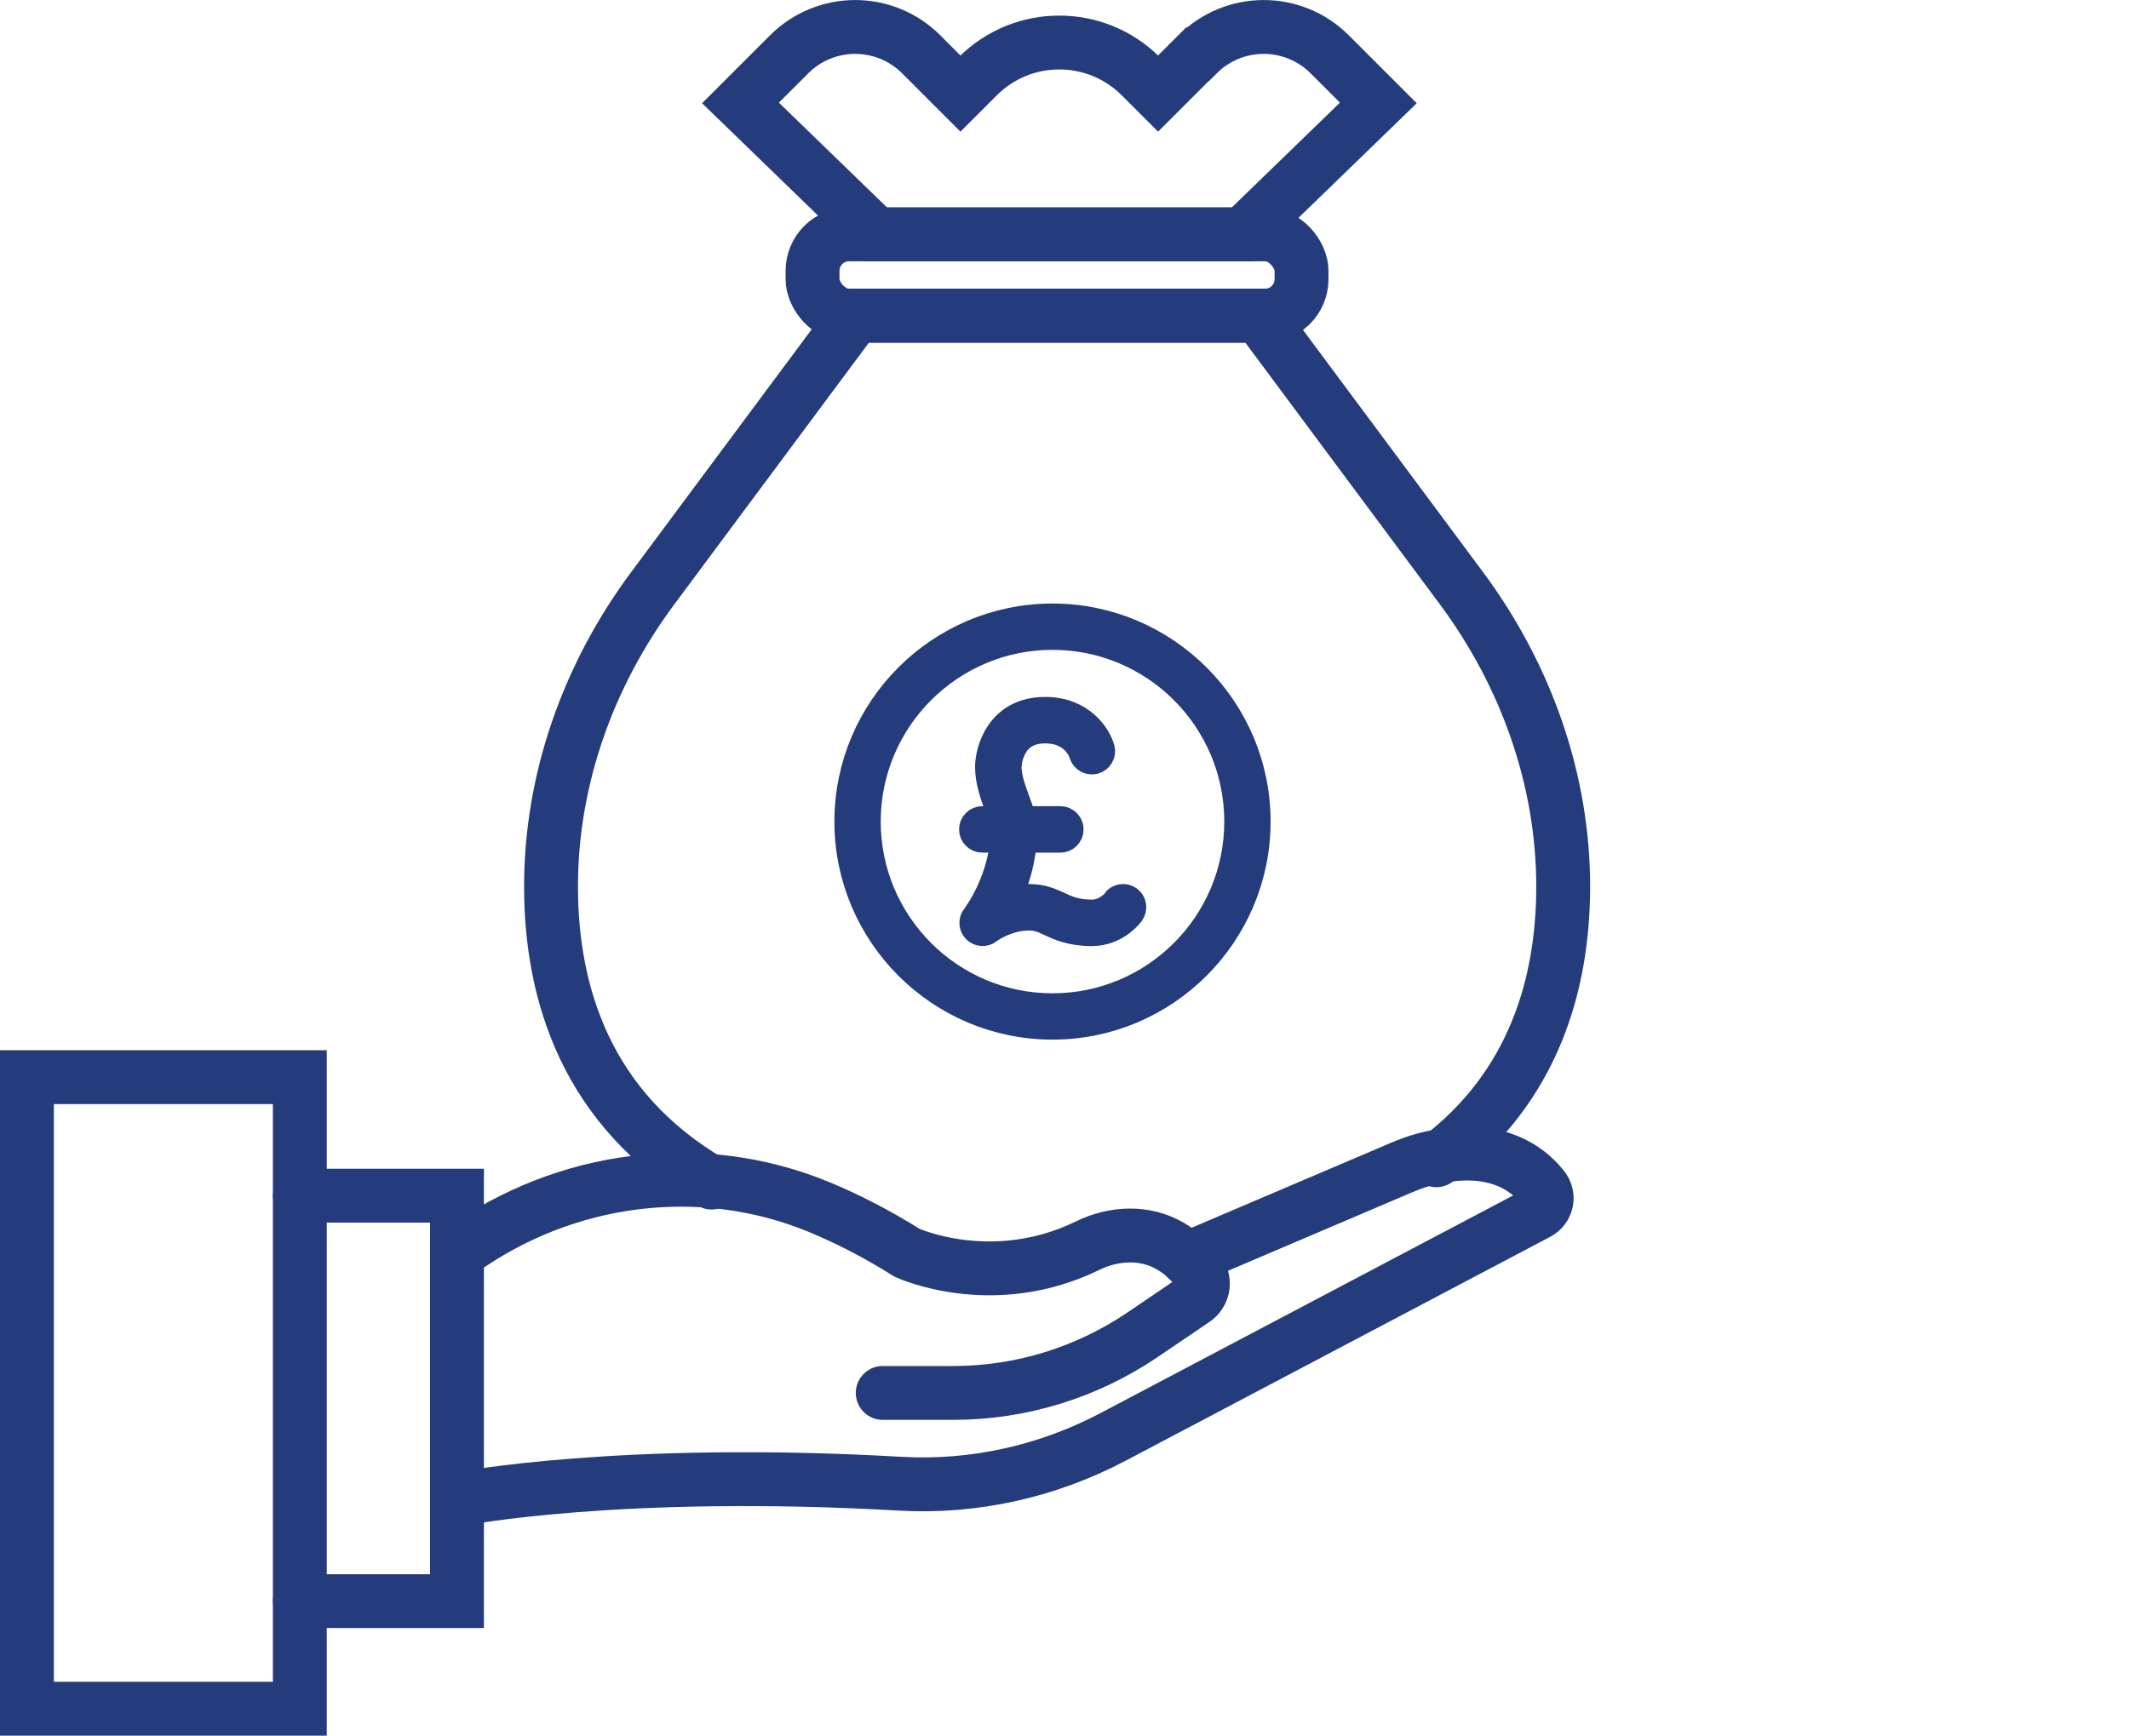 <?xml version="1.0" encoding="UTF-8"?>
<svg id="Layer_1" data-name="Layer 1" xmlns="http://www.w3.org/2000/svg" viewBox="0 0 138.32 112.79">
  <defs>
    <style>
      .cls-1 {
        fill: none;
        stroke-linecap: round;
        stroke-width: 3.5px;
      }

      .cls-1, .cls-2 {
        stroke: #243c7c;
        stroke-miterlimit: 10;
      }

      .cls-2 {
        fill: #243c7c;
        stroke-width: 2px;
      }
    </style>
  </defs>
  <g>
    <path class="cls-1" d="m93.32,75.4c6.41-4.78,8.22-11.59,8.24-17.7.02-7.03-2.43-13.85-6.62-19.49l-13.15-17.69h-26.22l-13.15,17.69c-4.2,5.64-6.64,12.46-6.62,19.49.02,6.76,2.22,14.37,10.43,19.15"/>
    <rect class="cls-1" x="52.79" y="15.23" width="31.77" height="5.28" rx="2.37" ry="2.37"/>
    <path class="cls-1" d="m77.79,3.53l-2.55,2.55-1.12-1.12c-2.93-2.93-7.67-2.93-10.6,0l-1.12,1.12-2.55-2.55c-2.37-2.37-6.21-2.37-8.58,0l-3.16,3.16,8.81,8.54h23.82l8.81-8.54-3.16-3.16c-2.37-2.37-6.21-2.37-8.58,0Z"/>
    <path class="cls-1" d="m57.35,90.52h4.59c4.38,0,8.66-1.32,12.29-3.78l3.36-2.28c.55-.37.74-1.13.37-1.69-.54-.81-1.22-1.38-1.92-1.79-1.64-.96-3.65-.87-5.36-.04-6.21,3.04-11.75.47-11.75.47-2.01-1.26-3.94-2.24-5.76-2.99-7.67-3.15-16.44-1.97-23.2,2.84h0"/>
    <path class="cls-1" d="m29.97,97.4s10.38-2.02,28.53-.98c4.79.27,9.56-.8,13.81-3.04l27.6-14.56c.6-.32.76-1.1.34-1.63-.99-1.27-3.24-3.02-7.74-1.83-.51.13-1.01.33-1.49.53l-13.89,5.92"/>
    <polyline class="cls-1" points="19.48 104.05 29.69 104.05 29.69 77.7 19.48 77.7"/>
    <rect class="cls-1" x="1.75" y="70" width="17.73" height="41.04"/>
  </g>
  <g>
    <path class="cls-2" d="m68.38,66.56c-7.26,0-13.17-5.91-13.17-13.17s5.91-13.17,13.17-13.17,13.17,5.91,13.17,13.17-5.91,13.17-13.17,13.17Zm0-25.33c-6.7,0-12.16,5.45-12.16,12.16s5.45,12.16,12.16,12.16,12.16-5.45,12.16-12.16-5.45-12.16-12.16-12.16Z"/>
    <path class="cls-2" d="m70.92,60.48c-1.31,0-2.05-.35-2.64-.62-.46-.22-.83-.39-1.41-.39-1.56,0-2.71.89-2.72.9-.2.16-.49.14-.67-.04-.18-.18-.2-.47-.04-.67.02-.02,1.92-2.49,1.92-5.77,0-.37-.2-.91-.4-1.48-.29-.78-.61-1.67-.61-2.57,0-.99.64-3.55,3.55-3.55,2.28,0,3.3,1.57,3.53,2.4.07.27-.09.55-.36.62-.27.07-.55-.09-.62-.35-.02-.07-.5-1.65-2.55-1.65-2.5,0-2.53,2.51-2.53,2.53,0,.72.28,1.48.55,2.22.24.66.47,1.28.47,1.83,0,1.99-.62,3.69-1.19,4.83.49-.16,1.06-.27,1.69-.27.8,0,1.33.25,1.84.48.55.26,1.13.53,2.21.53,1.02,0,1.61-.79,1.61-.8.16-.23.48-.28.71-.12.23.16.28.48.12.71-.04.05-.89,1.23-2.44,1.23Z"/>
    <path class="cls-2" d="m68.89,54.41h-5.07c-.28,0-.51-.23-.51-.51s.23-.51.51-.51h5.07c.28,0,.51.23.51.51s-.23.51-.51.51Z"/>
  </g>
</svg>